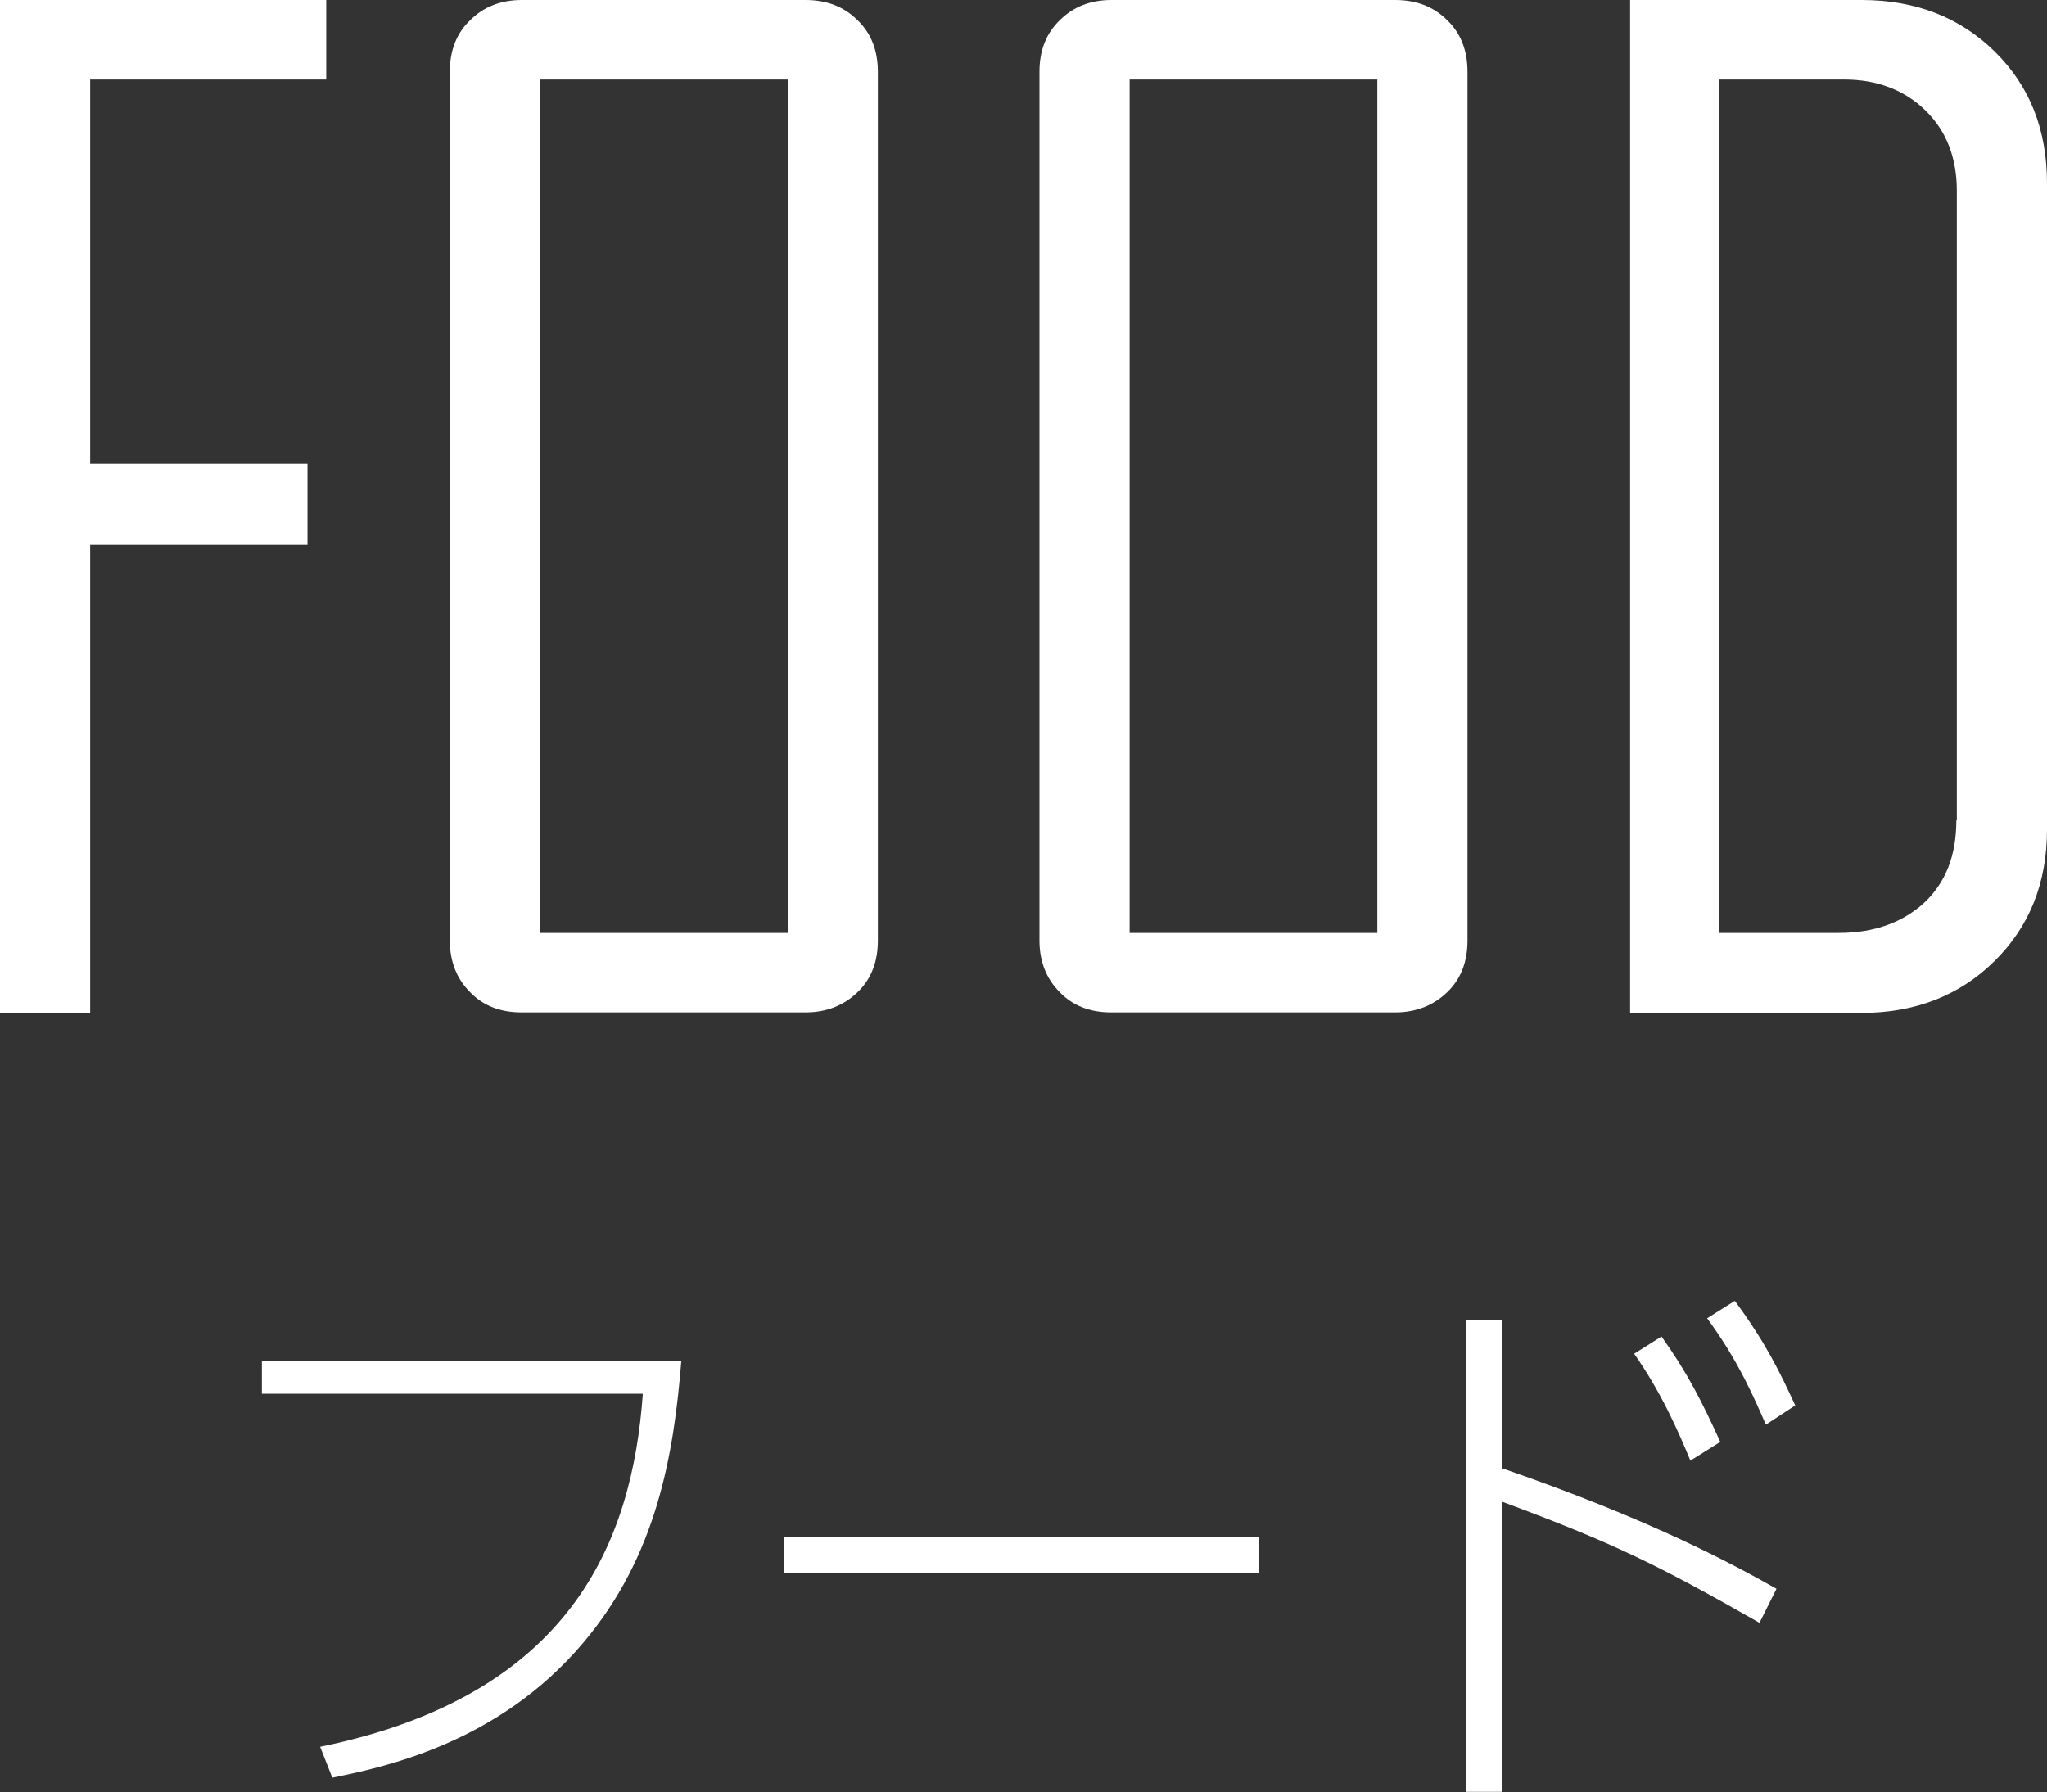 <?xml version="1.0" encoding="UTF-8"?><svg id="_レイヤー_2" xmlns="http://www.w3.org/2000/svg" viewBox="0 0 40.41 35.39"><rect x="0" y="0" width="40.41" height="35.39" fill="#333333" stroke="none"/><defs><style>.cls-1{fill:#fff;}</style></defs><g id="_ナビ"><g><g><path class="cls-1" d="M13.45,26.87c-.15,1.87-.49,3.86-1.94,5.57-1.67,1.98-3.92,2.45-4.95,2.66l-.24-.61c4.94-1.01,6.16-4.03,6.37-6.97H5.17v-.64H13.45Z"/><path class="cls-1" d="M24.86,30.35v.71H15.47v-.71h9.39Z"/><path class="cls-1" d="M34.73,32.04c-2-1.14-2.87-1.57-5.08-2.39v5.73h-.71v-9.31h.71v2.92c3.01,1.04,4.62,1.93,5.42,2.38l-.34,.68Zm-1.93-5.65c.52,.73,.8,1.29,1.16,2.08l-.59,.37c-.25-.61-.59-1.37-1.11-2.11l.54-.34Zm1.45-.7c.6,.81,.89,1.41,1.19,2.06l-.58,.38c-.23-.53-.56-1.29-1.16-2.1l.54-.34Z"/></g><g><path class="cls-1" d="M6.44,1.57H1.78v7.59H6.07v1.6H1.78v9.24H0V0H6.44V1.57Z"/><path class="cls-1" d="M17.33,18.57c0,.42-.13,.76-.4,1.02-.27,.26-.61,.4-1.03,.4h-5.6c-.42,0-.76-.13-1.02-.4-.26-.26-.4-.6-.4-1.02V1.42c0-.42,.13-.76,.4-1.02,.26-.26,.6-.4,1.02-.4h5.6c.42,0,.76,.13,1.03,.4,.27,.26,.4,.6,.4,1.02V18.57Zm-1.78-.15V1.57h-4.89V18.42h4.89Z"/><path class="cls-1" d="M28.97,18.57c0,.42-.13,.76-.4,1.02-.27,.26-.61,.4-1.03,.4h-5.6c-.42,0-.76-.13-1.02-.4-.26-.26-.4-.6-.4-1.02V1.42c0-.42,.13-.76,.4-1.02,.26-.26,.6-.4,1.02-.4h5.6c.42,0,.76,.13,1.03,.4,.27,.26,.4,.6,.4,1.02V18.57Zm-1.78-.15V1.57h-4.89V18.42h4.89Z"/><path class="cls-1" d="M40.41,16.38c0,1.06-.35,1.92-1.04,2.6-.69,.68-1.57,1.02-2.62,1.02h-4.57V0h4.57c1.06,0,1.94,.34,2.63,1.02,.69,.68,1.03,1.54,1.03,2.6v12.76Zm-1.78-.18V3.77c0-.66-.21-1.19-.62-1.59-.41-.4-.95-.61-1.6-.61h-2.47V18.42h2.36c.69,0,1.25-.2,1.68-.59,.43-.4,.64-.94,.64-1.63Z"/></g></g></g></svg>